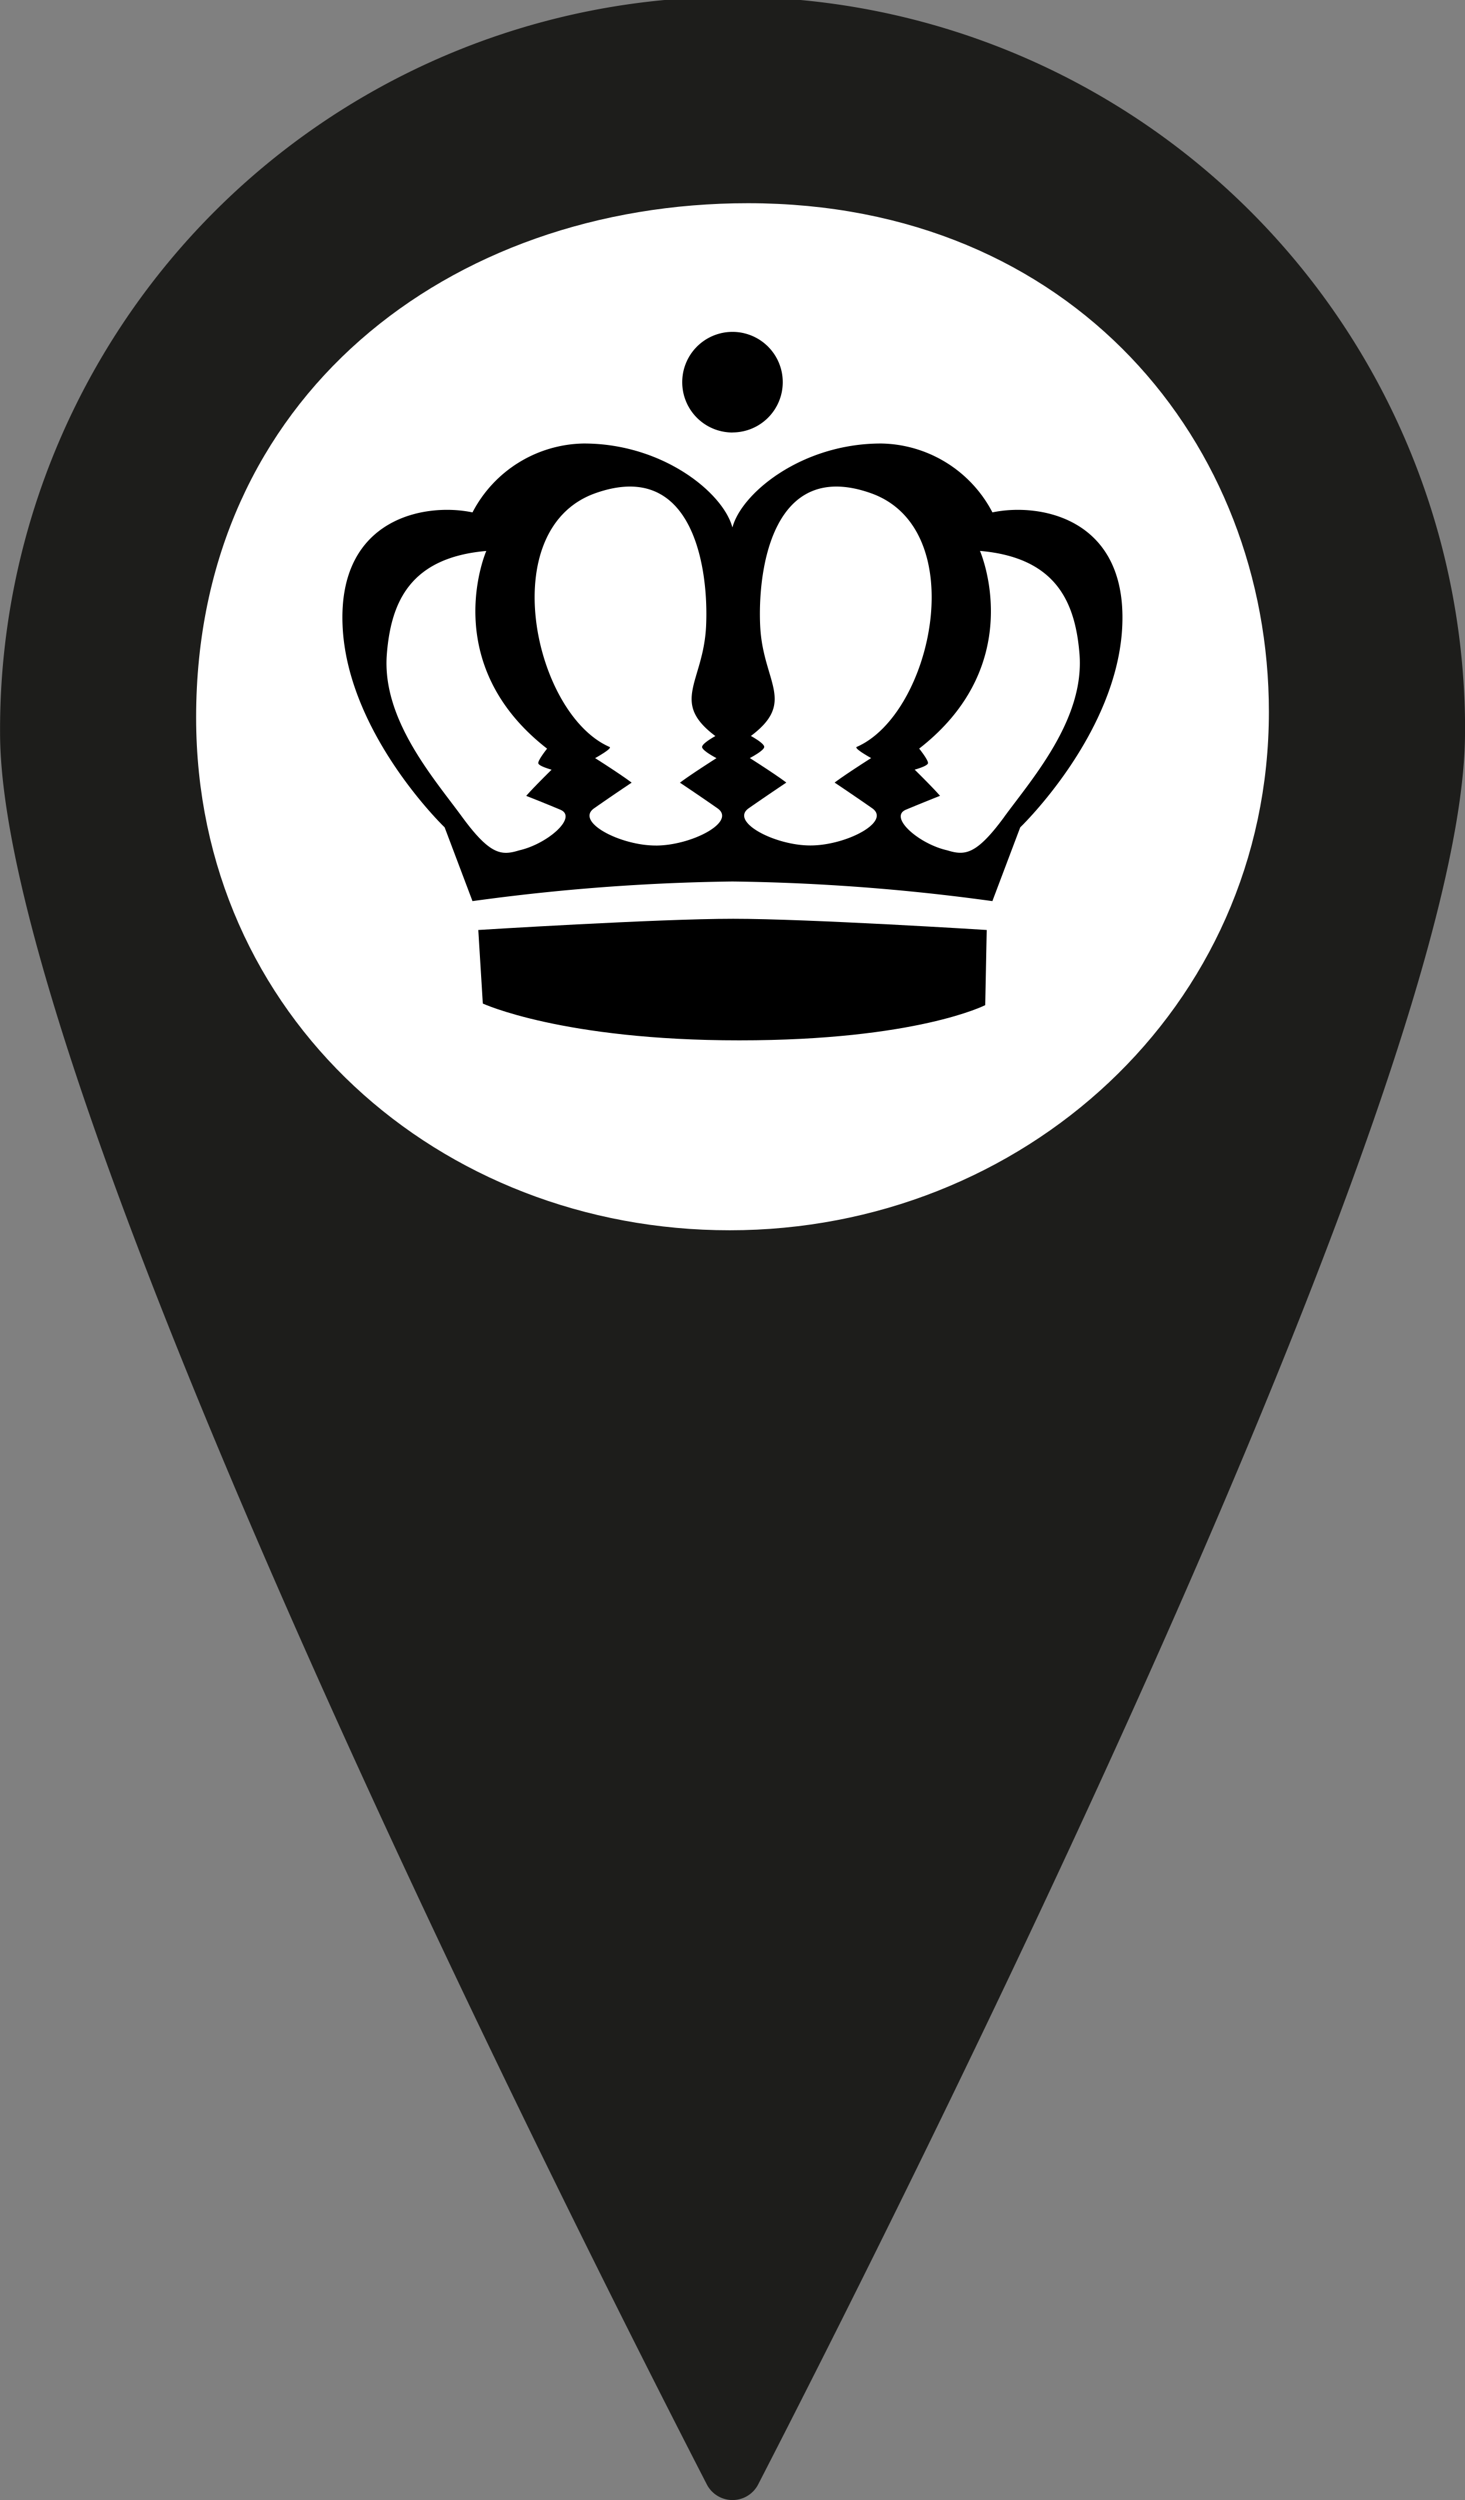 <svg id="windsorMarker_a" xmlns="http://www.w3.org/2000/svg" viewBox="0 0 107.479 183.364"><rect x="0" y="0" width="107.479" height="183.364" fill="#808080" stroke="none"/><defs><style>.cls-1{fill:#1d1d1b;}.cls-2{fill:#fff;}</style></defs><title>windsor_marker_a</title><g id="Layer_1_copy" data-name="Layer 1 copy"><path class="cls-1" d="M154.474,60.507c0,26.342-42.334,109.994-51.854,128.473a2.12,2.12,0,0,1-3.771,0C89.329,170.5,47,86.849,47,60.507a53.74,53.74,0,1,1,107.479,0Z" transform="translate(-46.995 -6.767)"/></g><g id="Layer_2_copy" data-name="Layer 2 copy"><g id="windsor_crown_inverted"><path class="cls-2" d="M100.532,97C79.273,97,61.384,81.36,61.384,59.384c0-23.508,18.6-37.713,40.478-37.713,23.916,0,38.224,17.681,38.224,37.305C140.086,80.746,122,97,100.532,97" transform="translate(-46.995 -6.767)"/><path d="M82.084,74.971l.333,5.4s5.836,2.7,18.817,2.7c13.007,0,18.04-2.583,18.04-2.583l.112-5.513s-13.061-.822-18.6-.822-18.7.822-18.7.822" transform="translate(-46.995 -6.767)"/><path d="M120.684,66.665c-2.08,2.837-2.916,2.86-4.192,2.469-2.1-.471-4.323-2.44-3.033-2.982,1.244-.52,2.5-1.016,2.5-1.016-.508-.594-1.86-1.921-1.86-1.921s.933-.248.976-.468-.645-1.075-.645-1.075c8.064-6.267,4.46-14.5,4.46-14.5,5.6.488,6.986,3.767,7.3,7.537.394,4.782-3.435,9.123-5.51,11.956m-9.773-4.3s-1.932,1.227-2.68,1.8c0,0,1.39.928,2.754,1.881,1.412.99-1.9,2.728-4.526,2.731s-5.938-1.741-4.529-2.731c1.367-.953,2.757-1.881,2.757-1.881-.748-.576-2.677-1.8-2.677-1.8s1.056-.545,1.056-.819-.979-.8-.979-.8c3.339-2.5.9-3.926.685-8.016-.208-4.023.831-12.367,8.113-9.793,7.436,2.625,4.526,16.188-1.033,18.611-.237.106,1.059.819,1.059.819m-15.8,6.415c-2.622,0-5.938-1.741-4.525-2.731,1.364-.956,2.753-1.881,2.753-1.881-.747-.576-2.679-1.8-2.679-1.8s1.295-.713,1.059-.819c-5.556-2.423-8.467-15.986-1.031-18.614,7.283-2.574,8.319,5.773,8.11,9.8-.211,4.09-2.651,5.514.685,8.016,0,0-.976.528-.976.8s1.056.819,1.056.819-1.932,1.227-2.679,1.8c0,0,1.389.925,2.756,1.881,1.413.99-1.9,2.728-4.529,2.731m-10.033.354c-1.275.391-2.111.368-4.186-2.469s-5.91-7.174-5.51-11.956c.308-3.77,1.689-7.049,7.294-7.537,0,0-3.6,8.233,4.46,14.5,0,0-.688.858-.645,1.075s.976.468.976.468-1.35,1.327-1.861,1.921c0,0,1.264.493,2.506,1.016,1.289.542-.931,2.511-3.034,2.982m34.731-24.789a9.371,9.371,0,0,0-8.17-5.054c-5.789,0-10.212,3.607-10.9,6.138h-.014c-.682-2.531-5.105-6.138-10.895-6.138a9.366,9.366,0,0,0-8.167,5.054c-3.407-.725-9.873.359-9.531,8.3s7.488,14.8,7.488,14.8l2.043,5.41a153.257,153.257,0,0,1,19.062-1.441h.014a153.315,153.315,0,0,1,19.065,1.441l2.043-5.41s7.149-6.855,7.488-14.8-6.126-9.023-9.531-8.3" transform="translate(-46.995 -6.767)"/><path d="M100.733,38.484A3.688,3.688,0,1,0,97.046,34.8a3.688,3.688,0,0,0,3.687,3.689" transform="translate(-46.995 -6.767)"/></g></g></svg>